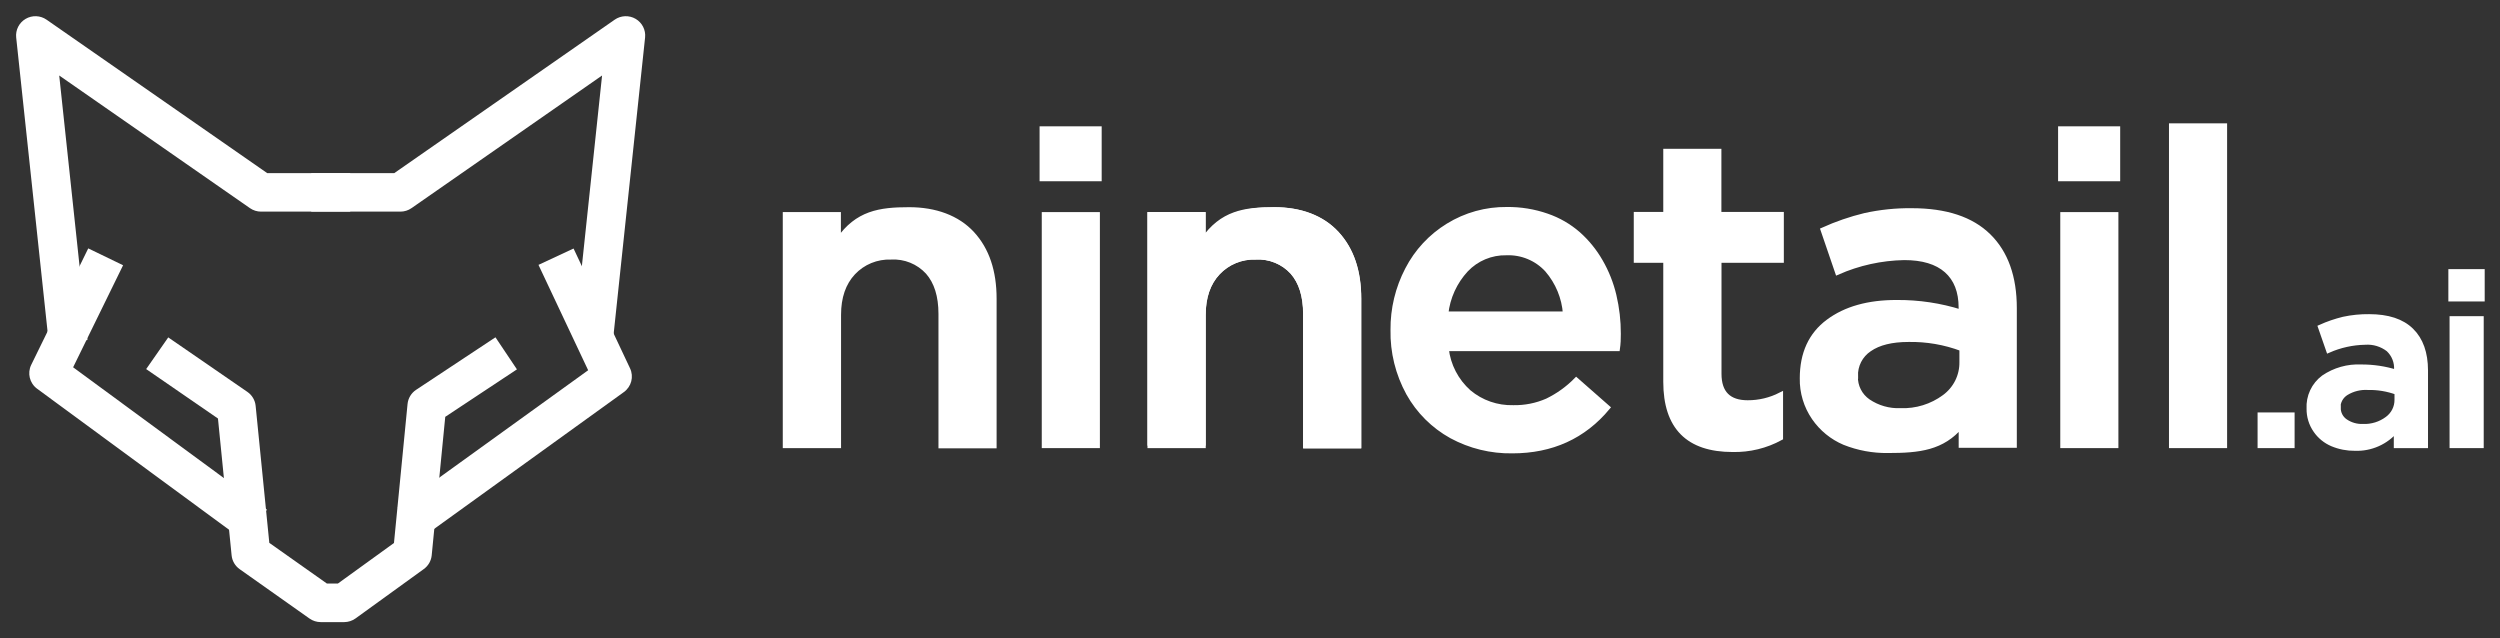 <svg width="141" height="36" viewBox="0 0 141 36" fill="none" xmlns="http://www.w3.org/2000/svg">
<rect x="0" y="0" width="141" height="36" fill="#333333" stroke="none"/>
<path d="M44.285 25.137V12.099H47.29V13.536C48.348 12.012 49.607 11.822 51.28 11.822C52.747 11.822 53.998 12.275 54.832 13.18C55.665 14.085 56.072 15.307 56.072 16.844V25.148H53.066V17.708C53.066 16.692 52.821 15.904 52.329 15.345C52.068 15.06 51.746 14.836 51.388 14.691C51.029 14.545 50.642 14.481 50.255 14.503C49.856 14.488 49.459 14.559 49.09 14.71C48.722 14.861 48.39 15.09 48.118 15.38C47.572 15.964 47.299 16.757 47.299 17.757V25.137H44.285Z" fill="white" stroke="white" stroke-width="0.273" stroke-miterlimit="10"/>
<path d="M58.769 10.086V7.261H61.998V10.086H58.769ZM58.892 25.137V12.099H61.897V25.137H58.892Z" fill="white" stroke="white" stroke-width="0.273" stroke-miterlimit="10"/>
<path d="M78.561 18.607C78.55 17.421 78.831 16.251 79.381 15.198C79.904 14.182 80.697 13.329 81.674 12.729C82.668 12.116 83.818 11.797 84.988 11.811C85.757 11.802 86.522 11.927 87.248 12.18C87.897 12.402 88.496 12.748 89.013 13.199C89.51 13.642 89.933 14.162 90.264 14.739C90.612 15.34 90.869 15.988 91.029 16.662C91.197 17.374 91.281 18.104 91.278 18.835C91.283 19.114 91.267 19.393 91.228 19.669H81.573C81.68 20.611 82.131 21.481 82.84 22.114C83.54 22.702 84.433 23.013 85.349 22.988C86.006 23.001 86.659 22.871 87.261 22.608C87.871 22.312 88.426 21.915 88.9 21.432L90.671 22.988C89.312 24.618 87.52 25.433 85.294 25.433C84.097 25.452 82.916 25.163 81.865 24.594C80.846 24.03 80.006 23.193 79.441 22.179C78.84 21.085 78.536 19.854 78.561 18.607ZM81.548 17.703H88.286C88.221 16.787 87.862 15.917 87.261 15.22C86.971 14.903 86.615 14.653 86.218 14.487C85.82 14.321 85.391 14.244 84.96 14.261C84.535 14.252 84.113 14.332 83.721 14.496C83.329 14.66 82.976 14.903 82.684 15.212C82.047 15.899 81.649 16.773 81.548 17.703Z" fill="white" stroke="white" stroke-width="0.273" stroke-miterlimit="10"/>
<path d="M92.281 14.685V12.088H93.945V8.53H96.95V12.088H100.472V14.685H96.956V21.082C96.956 22.168 97.502 22.711 98.57 22.711C99.216 22.713 99.854 22.56 100.428 22.266V24.697C99.6 25.15 98.666 25.378 97.721 25.357C95.205 25.357 93.946 24.084 93.945 21.538V14.685H92.281Z" fill="white" stroke="white" stroke-width="0.273" stroke-miterlimit="10"/>
<path d="M101.644 21.334C101.644 19.936 102.133 18.872 103.111 18.143C104.09 17.413 105.379 17.051 106.98 17.056C108.209 17.047 109.432 17.23 110.603 17.599V17.355C110.603 16.439 110.33 15.739 109.784 15.255C109.237 14.772 108.439 14.531 107.39 14.533C106.096 14.558 104.819 14.839 103.636 15.361L102.816 12.965C103.578 12.621 104.37 12.348 105.182 12.151C106.051 11.96 106.938 11.868 107.827 11.879C109.742 11.879 111.184 12.355 112.155 13.308C113.126 14.26 113.612 15.618 113.612 17.382V25.121H110.606V24.012C109.549 25.267 108.251 25.414 106.483 25.414C105.641 25.426 104.805 25.272 104.024 24.96C103.333 24.667 102.741 24.183 102.316 23.567C101.863 22.911 101.628 22.13 101.644 21.334ZM104.65 21.226C104.641 21.501 104.701 21.775 104.826 22.022C104.95 22.268 105.135 22.48 105.363 22.638C105.898 23 106.536 23.182 107.182 23.157C108.074 23.191 108.951 22.921 109.666 22.391C109.976 22.163 110.227 21.865 110.398 21.522C110.568 21.178 110.654 20.799 110.647 20.416V19.669C109.687 19.308 108.667 19.132 107.642 19.15C106.696 19.15 105.961 19.33 105.437 19.694C105.185 19.861 104.981 20.09 104.844 20.358C104.708 20.626 104.642 20.925 104.655 21.226H104.65Z" fill="white" stroke="white" stroke-width="0.273" stroke-miterlimit="10"/>
<path d="M116.213 10.086V7.261H119.442V10.086H116.213ZM116.336 25.137V12.099H119.341V25.137H116.336Z" fill="white" stroke="white" stroke-width="0.273" stroke-miterlimit="10"/>
<path d="M122.467 25.137V7.093H125.472V25.137H122.467Z" fill="white" stroke="white" stroke-width="0.273" stroke-miterlimit="10"/>
<path d="M127.464 25.137V23.398H129.279V25.137H127.464Z" fill="white" stroke="white" stroke-width="0.273" stroke-miterlimit="10"/>
<path d="M130.227 23.048C130.208 22.711 130.273 22.375 130.416 22.069C130.559 21.763 130.775 21.497 131.046 21.294C131.67 20.868 132.416 20.657 133.172 20.693C133.847 20.689 134.518 20.79 135.161 20.992V20.859C135.175 20.645 135.142 20.43 135.063 20.231C134.984 20.031 134.862 19.852 134.705 19.704C134.331 19.415 133.863 19.274 133.391 19.308C132.68 19.322 131.978 19.476 131.328 19.762L130.871 18.447C131.289 18.259 131.724 18.11 132.169 18.001C132.647 17.898 133.134 17.849 133.623 17.855C134.678 17.855 135.471 18.116 136.003 18.64C136.535 19.163 136.801 19.912 136.803 20.886V25.137H135.147V24.254C134.865 24.592 134.508 24.862 134.105 25.041C133.701 25.221 133.261 25.305 132.82 25.289C132.38 25.294 131.943 25.209 131.538 25.039C131.159 24.878 130.833 24.612 130.601 24.273C130.351 23.914 130.22 23.485 130.227 23.048ZM131.882 22.988C131.878 23.14 131.911 23.29 131.98 23.425C132.049 23.56 132.15 23.676 132.276 23.762C132.568 23.962 132.918 24.062 133.273 24.048C133.764 24.067 134.246 23.919 134.639 23.627C134.811 23.503 134.951 23.339 135.046 23.15C135.141 22.961 135.189 22.752 135.186 22.54V22.13C134.661 21.938 134.105 21.846 133.546 21.858C133.121 21.833 132.698 21.937 132.333 22.157C132.19 22.244 132.071 22.366 131.989 22.512C131.907 22.657 131.865 22.822 131.866 22.988H131.882Z" fill="white" stroke="white" stroke-width="0.273" stroke-miterlimit="10"/>
<path d="M138.224 16.866V15.315H140V16.866H138.224ZM138.292 25.137V17.969H139.945V25.137H138.292Z" fill="white" stroke="white" stroke-width="0.273" stroke-miterlimit="10"/>
<path d="M64.854 25.137V12.099H67.859V13.607C68.917 12.083 70.22 11.822 71.892 11.822C73.359 11.822 74.567 12.275 75.395 13.18C76.223 14.085 76.635 15.307 76.635 16.844V25.148H73.63V17.708C73.63 16.692 73.384 15.904 72.892 15.345C72.632 15.06 72.311 14.837 71.952 14.691C71.594 14.546 71.208 14.481 70.821 14.503C70.422 14.488 70.025 14.559 69.655 14.71C69.286 14.861 68.954 15.09 68.682 15.38C68.135 15.964 67.862 16.757 67.862 17.757V25.137" fill="white"/>
<path d="M64.854 25.137V12.099H67.859V13.607C68.917 12.083 70.22 11.822 71.892 11.822C73.359 11.822 74.567 12.275 75.395 13.18C76.223 14.085 76.635 15.307 76.635 16.844V25.148H73.63V17.708C73.63 16.692 73.384 15.904 72.892 15.345C72.632 15.06 72.311 14.837 71.952 14.691C71.594 14.546 71.208 14.481 70.821 14.503C70.422 14.488 70.025 14.559 69.655 14.71C69.286 14.861 68.954 15.09 68.682 15.38C68.135 15.964 67.862 16.757 67.862 17.757V25.137" stroke="white" stroke-width="0.273" stroke-miterlimit="10"/>
<path d="M64.854 25.137V12.099H67.859V13.536C68.917 12.012 70.176 11.822 71.848 11.822C73.316 11.822 74.567 12.275 75.4 13.18C76.234 14.085 76.641 15.307 76.641 16.844V25.148H73.635V17.708C73.635 16.692 73.389 15.904 72.898 15.345C72.637 15.06 72.316 14.837 71.958 14.691C71.6 14.546 71.213 14.481 70.827 14.503C70.427 14.488 70.03 14.559 69.661 14.71C69.292 14.861 68.96 15.09 68.687 15.38C68.141 15.964 67.868 16.757 67.868 17.757V25.137H64.854Z" fill="white" stroke="white" stroke-width="0.273" stroke-miterlimit="10"/>
<path fill-rule="evenodd" clip-rule="evenodd" d="M1.445 1.064C1.813 0.848 2.275 0.866 2.626 1.11L15.069 9.763H19.752V11.936H14.724C14.5 11.936 14.281 11.867 14.098 11.74L3.34 4.258L4.932 19.174L2.758 19.403L0.913 2.115C0.868 1.691 1.076 1.281 1.445 1.064Z" fill="white"/>
<path fill-rule="evenodd" clip-rule="evenodd" d="M6.942 14.96L4.124 20.715L15.056 28.747L13.757 30.494L2.094 21.925C1.67 21.614 1.53 21.047 1.761 20.576L4.977 14.009L6.942 14.96Z" fill="white"/>
<path fill-rule="evenodd" clip-rule="evenodd" d="M35.851 1.064C36.219 1.28 36.428 1.691 36.383 2.114L34.549 19.402L32.376 19.174L33.957 4.258L23.209 11.739C23.026 11.867 22.807 11.936 22.582 11.936H17.555V9.763H22.238L34.669 1.11C35.02 0.866 35.482 0.848 35.851 1.064Z" fill="white"/>
<path fill-rule="evenodd" clip-rule="evenodd" d="M32.349 14.017L35.534 20.773C35.757 21.244 35.611 21.807 35.186 22.113L23.714 30.387L22.43 28.628L33.172 20.882L30.37 14.939L32.349 14.017Z" fill="white"/>
<path fill-rule="evenodd" clip-rule="evenodd" d="M29.155 20.832L25.112 23.509L24.348 31.321C24.317 31.63 24.156 31.912 23.903 32.094L20.053 34.879C19.866 35.014 19.641 35.087 19.41 35.087H18.09C17.863 35.087 17.642 35.016 17.457 34.886L13.517 32.101C13.26 31.919 13.094 31.636 13.063 31.323L12.293 23.604L8.244 20.816L9.489 19.029L13.953 22.103C14.217 22.285 14.387 22.572 14.418 22.889L15.189 30.617L18.439 32.913H19.055L22.22 30.625L22.986 22.785C23.018 22.461 23.195 22.167 23.468 21.986L27.944 19.024L29.155 20.832Z" fill="white"/>
</svg>
